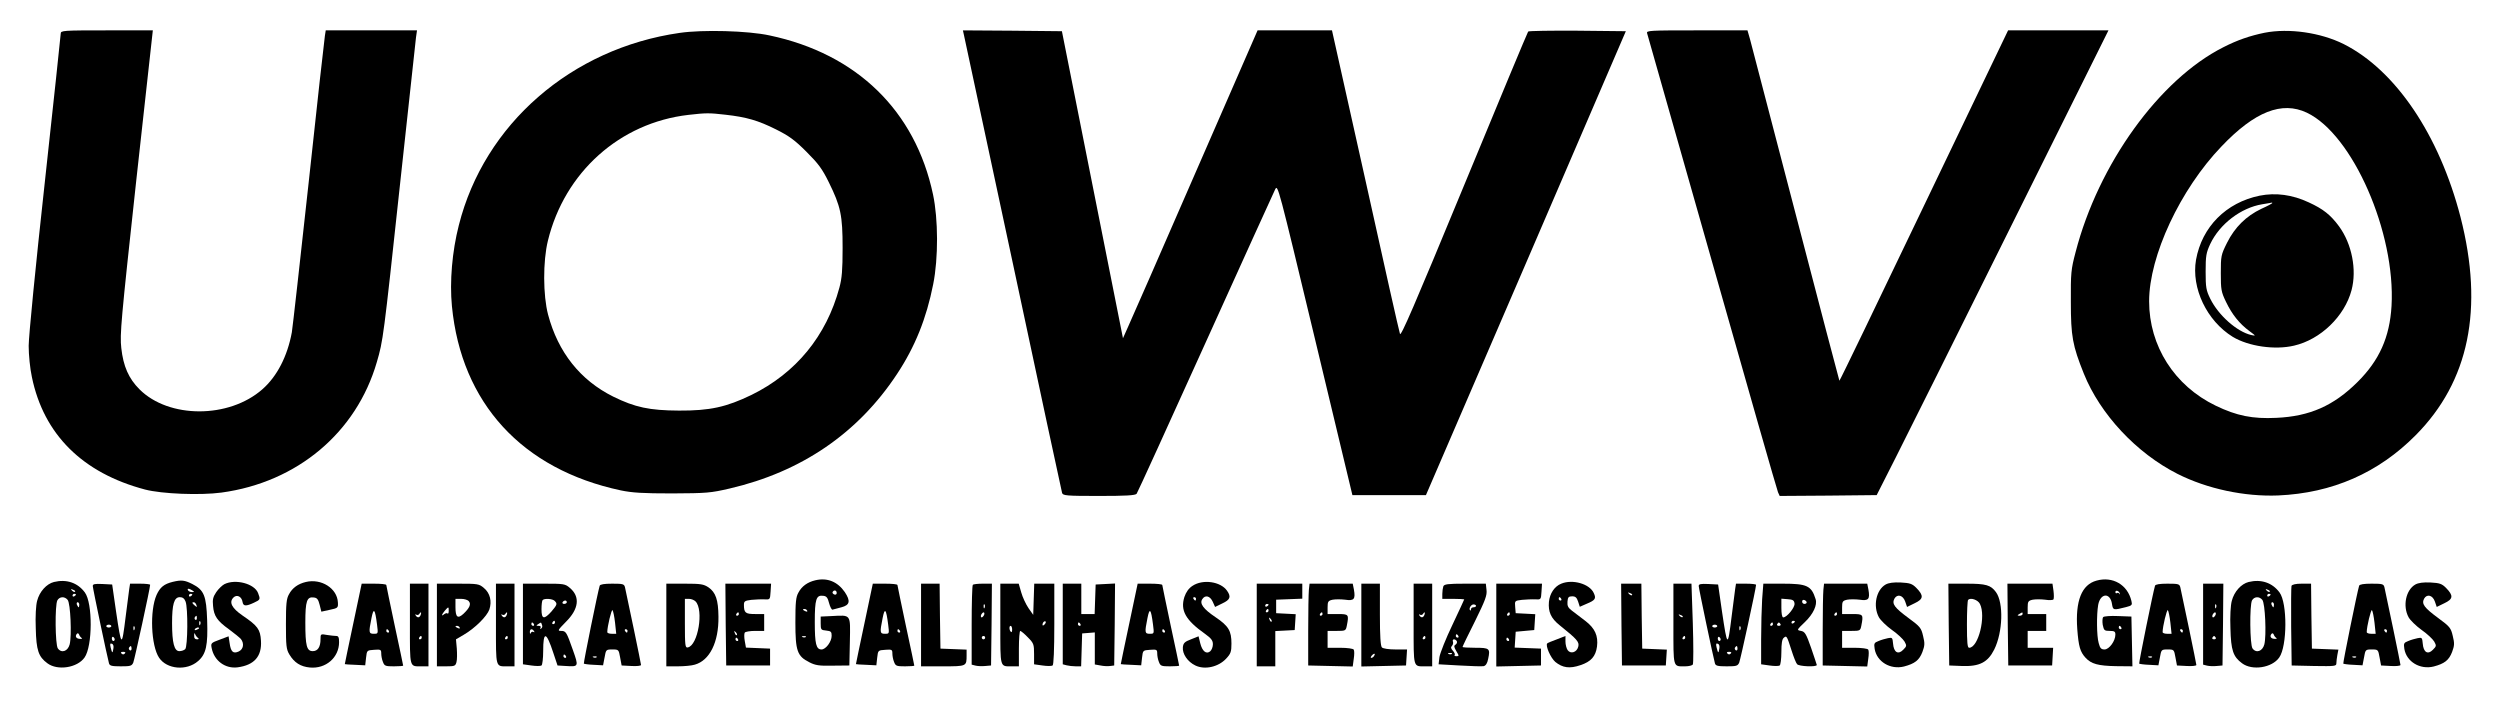 <?xml version="1.0" encoding="UTF-8" standalone="yes"?>
<svg version="1.0" xmlns="http://www.w3.org/2000/svg" width="1482pt" height="417pt" viewBox="0 0 1482 417" preserveAspectRatio="xMidYMid meet">
  <g transform="translate(0,417) scale(0.1,-0.1)" fill="#000000" stroke="none">
    <path d="M360 3971 c0 -10 -43 -409 -95 -887 -54 -490 -95 -910 -95 -964 0&#xA;-53 8 -135 19 -185 70 -340 300 -569 671 -667 99 -26 327 -35 453 -18 449 61&#xA;800 356 921 774 37 127 39 140 136 1041 50 462 93 859 96 883 l6 42 -270 0&#xA;-271 0 -5 -32 c-3 -18 -47 -409 -96 -868 -50 -459 -95 -860 -100 -890 -26&#xA;-141 -87 -261 -175 -338 -198 -174 -554 -174 -728 0 -64 64 -96 136 -108 245&#xA;-9 81 -2 158 88 986 l99 897 -273 0 c-260 0 -273 -1 -273 -19z"/>
    <path d="M4029 3975 c-642 -92 -1158 -541 -1309 -1140 -40 -156 -55 -335 -41&#xA;-480 56 -575 416 -967 1001 -1092 68 -14 129 -18 305 -18 205 1 228 3 340 29&#xA;426 99 761 328 992 678 108 163 175 331 215 533 31 154 30 387 -1 532 -105&#xA;496 -452 834 -969 943 -128 28 -397 35 -533 15z m271 -485 c125 -14 194 -34&#xA;300 -87 78 -39 111 -63 181 -133 71 -71 93 -101 132 -180 71 -144 82 -196 82&#xA;-390 0 -130 -4 -180 -19 -235 -77 -287 -258 -507 -521 -636 -149 -72 -246 -94&#xA;-430 -93 -175 1 -260 19 -390 83 -195 97 -327 263 -386 486 -30 114 -31 316&#xA;-1 438 99 406 426 699 833 746 105 12 123 12 219 1z"/>
    <path d="M5713 3968 c3 -13 134 -626 292 -1363 157 -737 288 -1348 291 -1357&#xA;5 -16 24 -18 218 -18 159 0 216 3 224 13 5 6 188 408 407 892 219 484 405 894&#xA;414 912 16 32 17 26 237 -890 l221 -922 218 0 218 0 593 1375 592 1375 -286 3&#xA;c-157 1 -289 -1 -293 -5 -4 -5 -175 -415 -380 -912 -298 -721 -375 -899 -380&#xA;-880 -5 13 -97 423 -205 912 l-198 887 -220 0 -221 0 -370 -848 c-203 -466&#xA;-382 -876 -399 -912 l-29 -65 -181 910 -181 910 -294 3 -293 2 5 -22z"/>
    <path d="M9764 3973 c3 -10 177 -621 386 -1358 209 -737 384 -1350 390 -1363&#xA;l10 -22 287 2 288 3 114 225 c63 124 372 744 687 1378 l573 1152 -298 0 -297&#xA;0 -499 -1040 c-274 -572 -499 -1039 -501 -1037 -1 1 -118 445 -259 987 -141&#xA;542 -263 1009 -271 1038 l-15 52 -300 0 c-281 0 -300 -1 -295 -17z"/>
    <path d="M13425 3976 c-87 -18 -161 -43 -245 -86 -379 -191 -741 -693 -876&#xA;-1215 -27 -102 -29 -123 -28 -295 0 -204 10 -258 77 -425 97 -241 312 -471&#xA;555 -594 176 -89 398 -136 597 -128 320 14 593 133 815 357 317 319 405 750&#xA;266 1293 -126 487 -385 871 -693 1026 -137 68 -324 95 -468 67z m250 -474&#xA;c272 -129 527 -712 502 -1146 -11 -185 -72 -322 -202 -451 -141 -140 -282&#xA;-203 -481 -212 -140 -7 -235 12 -359 72 -245 118 -395 354 -395 619 0 269 185&#xA;664 429 918 197 207 358 270 506 200z"/>
    <path d="M13395 3010 c-199 -41 -342 -185 -377 -380 -29 -168 64 -362 218&#xA;-457 93 -56 249 -79 363 -52 157 36 300 174 341 329 32 121 2 274 -74 378 -50&#xA;68 -94 103 -179 142 -98 46 -196 59 -292 40z m75 -44 c0 -2 -29 -18 -65 -34&#xA;-90 -43 -157 -109 -203 -201 -36 -72 -37 -79 -37 -180 0 -98 2 -111 31 -171&#xA;35 -73 79 -129 139 -173 39 -29 39 -29 10 -23 -85 20 -194 117 -242 214 -25&#xA;51 -28 67 -28 162 0 93 3 111 27 163 56 119 182 215 308 236 30 5 56 9 58 10&#xA;1 0 2 -1 2 -3z"/>
    <path d="M4833 730 c-46 -11 -80 -35 -100 -73 -15 -26 -18 -57 -18 -177 0&#xA;-169 11 -200 83 -236 35 -18 58 -22 139 -20 l98 1 3 142 c3 165 9 157 -108&#xA;151 l-65 -3 0 -40 c0 -38 2 -40 33 -43 28 -3 32 -7 32 -31 0 -35 -35 -81 -60&#xA;-81 -32 0 -40 33 -40 162 0 137 8 162 51 156 19 -2 26 -12 34 -44 6 -22 15&#xA;-39 20 -38 6 2 29 8 53 14 50 13 55 37 20 90 -43 62 -104 87 -175 70z m127&#xA;-75 c0 -9 -6 -12 -15 -9 -8 4 -12 10 -9 15 8 14 24 10 24 -6z m-175 -105 c3&#xA;-6 -1 -7 -9 -4 -18 7 -21 14 -7 14 6 0 13 -4 16 -10z m-8 -156 c-3 -3 -12 -4&#xA;-19 -1 -8 3 -5 6 6 6 11 1 17 -2 13 -5z"/>
    <path d="M12428 728 c-88 -24 -126 -120 -114 -287 8 -104 17 -135 49 -170 34&#xA;-37 75 -48 180 -50 l98 -1 -3 148 -3 147 -79 3 c-44 2 -83 -1 -88 -6 -5 -5 -6&#xA;-26 -3 -46 7 -33 10 -36 41 -36 29 0 34 -4 34 -22 0 -38 -37 -88 -64 -88 -20&#xA;0 -27 7 -35 38 -12 41 -13 167 -3 226 13 71 72 75 82 5 6 -37 8 -37 83 -18 36&#xA;9 38 13 32 37 -23 96 -111 147 -207 120z m138 -76 c1 -7 0 -8 -3 -2 -2 5 -9 8&#xA;-14 4 -5 -3 -9 0 -9 6 0 15 23 7 26 -8z m9 -202 c3 -5 1 -10 -4 -10 -6 0 -11&#xA;5 -11 10 0 6 2 10 4 10 3 0 8 -4 11 -10z"/>
    <path d="M320 720 c-44 -11 -86 -57 -100 -112 -7 -25 -11 -92 -8 -163 3 -130&#xA;16 -168 69 -207 60 -45 177 -27 220 34 48 67 49 323 2 386 -43 58 -109 80&#xA;-183 62z m125 -58 c-3 -3 -11 0 -18 7 -9 10 -8 11 6 5 10 -3 15 -9 12 -12z m5&#xA;-16 c0 -3 -4 -8 -10 -11 -5 -3 -10 -1 -10 4 0 6 5 11 10 11 6 0 10 -2 10 -4z&#xA;m-49 -32 c17 -20 25 -212 12 -264 -11 -41 -48 -54 -70 -24 -16 22 -18 256 -3&#xA;285 13 23 43 25 61 3z m69 -29 c0 -8 -2 -15 -4 -15 -2 0 -6 7 -10 15 -3 8 -1&#xA;15 4 15 6 0 10 -7 10 -15z m14 -197 c6 -4 1 -6 -12 -5 -22 1 -29 17 -15 31 4&#xA;4 9 1 12 -6 2 -7 9 -16 15 -20z"/>
    <path d="M1025 721 c-53 -13 -76 -32 -97 -78 -41 -93 -33 -300 15 -372 46 -69&#xA;164 -79 231 -20 48 41 59 94 54 242 -5 146 -18 179 -88 215 -46 23 -64 25&#xA;-115 13z m115 -51 c13 -8 13 -10 -2 -10 -9 0 -20 5 -23 10 -8 13 5 13 25 0z&#xA;m0 -24 c0 -3 -4 -8 -10 -11 -5 -3 -10 -1 -10 4 0 6 5 11 10 11 6 0 10 -2 10&#xA;-4z m-40 -42 c15 -38 13 -267 -2 -282 -7 -7 -22 -12 -35 -12 -30 0 -43 49 -43&#xA;166 0 112 12 154 46 154 17 0 27 -8 34 -26z m64 -20 c5 -14 4 -15 -9 -4 -17&#xA;14 -19 20 -6 20 5 0 12 -7 15 -16z m3 -79 c0 -8 -4 -12 -9 -9 -5 3 -6 10 -3&#xA;15 9 13 12 11 12 -6z m20 -37 c-3 -8 -6 -5 -6 6 -1 11 2 17 5 13 3 -3 4 -12 1&#xA;-19z m-7 -22 c0 -2 -7 -7 -16 -10 -8 -3 -12 -2 -9 4 6 10 25 14 25 6z m-6 -58&#xA;c7 -5 4 -8 -6 -8 -12 0 -18 7 -17 23 0 15 2 17 6 7 3 -8 11 -18 17 -22z"/>
    <path d="M1813 720 c-46 -11 -80 -35 -100 -73 -15 -26 -18 -57 -18 -177 0&#xA;-127 2 -149 20 -179 29 -49 67 -73 122 -78 94 -9 173 59 173 150 0 29 -4 37&#xA;-17 37 -10 0 -35 3 -55 6 -37 7 -38 6 -38 -25 0 -46 -16 -71 -46 -71 -36 0&#xA;-44 32 -44 169 0 129 9 155 51 149 19 -2 26 -12 34 -44 l10 -40 50 11 c48 10&#xA;50 12 48 44 -4 83 -98 143 -190 121z"/>
    <path d="M13330 720 c-44 -11 -86 -57 -100 -112 -7 -25 -11 -92 -8 -163 3&#xA;-130 16 -168 69 -207 60 -45 177 -27 220 34 48 67 49 323 2 386 -43 58 -109&#xA;80 -183 62z m125 -58 c-3 -3 -11 0 -18 7 -9 10 -8 11 6 5 10 -3 15 -9 12 -12z&#xA;m5 -16 c0 -3 -4 -8 -10 -11 -5 -3 -10 -1 -10 4 0 6 5 11 10 11 6 0 10 -2 10&#xA;-4z m-49 -32 c17 -20 25 -212 12 -264 -11 -41 -48 -54 -70 -24 -16 22 -18 256&#xA;-3 285 13 23 43 25 61 3z m69 -29 c0 -8 -2 -15 -4 -15 -2 0 -6 7 -10 15 -3 8&#xA;-1 15 4 15 6 0 10 -7 10 -15z m14 -197 c6 -4 1 -6 -12 -5 -22 1 -29 17 -15 31&#xA;4 4 9 1 12 -6 2 -7 9 -16 15 -20z"/>
    <path d="M1330 707 c-13 -7 -35 -28 -48 -47 -19 -28 -23 -44 -19 -82 5 -60 24&#xA;-88 95 -139 31 -23 63 -49 70 -57 21 -27 15 -61 -13 -74 -33 -15 -47 -2 -54&#xA;51 l-6 39 -53 -20 c-52 -19 -53 -21 -47 -51 15 -74 80 -122 153 -113 99 13&#xA;145 65 139 158 -4 67 -19 88 -109 149 -64 44 -82 79 -54 107 20 20 49 6 54&#xA;-27 4 -25 20 -26 67 -4 39 18 39 20 25 57 -21 56 -134 86 -200 53z"/>
    <path d="M7069 697 c-23 -15 -38 -37 -48 -66 -25 -80 7 -137 123 -219 36 -26&#xA;46 -39 46 -61 0 -16 -7 -34 -16 -42 -23 -19 -47 0 -59 48 l-10 41 -45 -18&#xA;c-37 -14 -45 -22 -48 -46 -4 -40 28 -87 74 -109 56 -27 136 -9 182 40 28 30&#xA;32 41 32 90 0 75 -17 104 -94 156 -73 49 -96 81 -79 107 17 27 46 20 62 -15&#xA;l14 -31 43 21 c47 22 53 39 28 75 -38 55 -144 70 -205 29z m21 -77 c0 -5 -2&#xA;-10 -4 -10 -3 0 -8 5 -11 10 -3 6 -1 10 4 10 6 0 11 -4 11 -10z"/>
    <path d="M9255 710 c-40 -16 -68 -58 -73 -108 -5 -59 12 -97 63 -138 105 -84&#xA;118 -100 111 -127 -8 -34 -45 -46 -63 -21 -7 10 -13 33 -13 51 l0 33 -51 -20&#xA;c-28 -10 -54 -21 -57 -24 -12 -13 20 -86 48 -110 43 -35 85 -41 149 -19 63 21&#xA;90 52 98 110 8 64 -12 109 -70 153 -29 22 -65 49 -80 61 -22 17 -27 28 -25 53&#xA;2 26 7 31 28 31 19 0 27 -7 35 -31 l10 -31 41 18 c51 21 57 31 42 63 -24 55&#xA;-126 84 -193 56z m0 -90 c3 -5 1 -10 -4 -10 -6 0 -11 5 -11 10 0 6 2 10 4 10&#xA;3 0 8 -4 11 -10z"/>
    <path d="M11178 705 c-56 -32 -76 -127 -40 -194 10 -18 45 -52 77 -75 33 -23&#xA;66 -54 75 -69 14 -25 13 -28 -8 -49 -30 -31 -56 -15 -60 37 -3 35 -5 37 -30&#xA;32 -15 -3 -40 -10 -56 -17 -26 -10 -28 -14 -23 -47 13 -76 93 -124 174 -104&#xA;64 17 90 37 109 86 14 38 15 51 4 95 -11 48 -18 56 -86 106 -84 62 -100 84&#xA;-84 115 17 30 51 21 64 -17 l11 -32 45 22 c53 25 55 45 10 91 -25 25 -38 29&#xA;-92 32 -43 2 -72 -2 -90 -12z"/>
    <path d="M14318 705 c-56 -32 -76 -127 -40 -194 10 -18 45 -52 77 -75 33 -23&#xA;66 -54 75 -69 14 -25 13 -28 -8 -49 -30 -31 -56 -15 -60 37 -3 35 -5 37 -30&#xA;32 -15 -3 -40 -10 -56 -17 -26 -10 -28 -14 -23 -47 13 -76 93 -124 174 -104&#xA;64 17 90 37 109 86 14 38 15 51 4 95 -11 48 -18 56 -86 106 -84 62 -100 84&#xA;-84 115 17 30 51 21 64 -17 l11 -32 45 22 c53 25 55 45 10 91 -25 25 -38 29&#xA;-92 32 -43 2 -72 -2 -90 -12z"/>
    <path d="M550 696 c0 -14 86 -422 96 -458 4 -15 17 -18 70 -18 57 0 65 2 74&#xA;22 8 20 100 442 100 461 0 4 -27 7 -60 7 l-59 0 -5 -32 c-2 -18 -12 -91 -21&#xA;-163 -23 -186 -25 -185 -57 30 l-23 160 -58 3 c-45 2 -57 0 -57 -12z m110&#xA;-238 c0 -4 -7 -8 -15 -8 -8 0 -15 4 -15 8 0 5 7 9 15 9 8 0 15 -4 15 -9z m137&#xA;-20 c-3 -8 -6 -5 -6 6 -1 11 2 17 5 13 3 -3 4 -12 1 -19z m-117 -59 c0 -5 -4&#xA;-9 -8 -9 -5 0 -9 7 -9 15 0 8 4 12 9 9 4 -3 8 -9 8 -15z m-8 -55 c-5 -29 -7&#xA;-28 -16 8 -5 21 -3 26 7 22 9 -3 12 -14 9 -30z m108 0 c0 -8 -5 -12 -10 -9 -6&#xA;4 -8 11 -5 16 9 14 15 11 15 -7z m-40 -28 c-7 -7 -13 -7 -20 0 -6 6 -3 10 10&#xA;10 13 0 16 -4 10 -10z"/>
    <path d="M2094 473 c-28 -131 -50 -239 -50 -240 1 -1 28 -3 61 -4 l60 -3 5 45&#xA;c5 44 5 44 48 47 39 3 42 1 42 -22 0 -13 4 -36 10 -50 9 -24 15 -26 65 -26 30&#xA;0 55 2 55 4 0 2 -22 108 -50 237 -27 129 -50 237 -50 241 0 5 -33 8 -73 8&#xA;l-73 0 -50 -237z m141 -5 c7 -55 7 -55 -19 -55 -30 0 -31 7 -14 92 13 66 21&#xA;57 33 -37z m70 -38 c3 -5 1 -10 -4 -10 -6 0 -11 5 -11 10 0 6 2 10 4 10 3 0 8&#xA;-4 11 -10z"/>
    <path d="M2430 471 c0 -266 -4 -251 71 -251 l39 0 0 245 0 245 -55 0 -55 0 0&#xA;-239z m64 54 c-7 -18 -20 -19 -30 -3 -4 6 -3 8 4 4 6 -3 13 -2 17 4 9 15 15&#xA;12 9 -5z m6 -135 c0 -5 -5 -10 -11 -10 -5 0 -7 5 -4 10 3 6 8 10 11 10 2 0 4&#xA;-4 4 -10z"/>
    <path d="M2590 465 l0 -245 55 0 c50 0 55 2 61 25 4 14 4 50 2 80 l-5 55 46&#xA;27 c67 39 138 110 152 150 16 49 4 97 -32 127 -29 25 -36 26 -155 26 l-124 0&#xA;0 -245z m189 141 c15 -17 5 -40 -32 -75 -34 -31 -47 -20 -47 40 l0 49 34 0&#xA;c18 0 39 -6 45 -14z m-119 -58 c0 -12 -3 -18 -7 -15 -3 4 -12 2 -20 -4 -19&#xA;-16 -16 -3 4 21 22 25 23 25 23 -2z m65 -98 c3 -6 -1 -7 -9 -4 -18 7 -21 14&#xA;-7 14 6 0 13 -4 16 -10z"/>
    <path d="M2940 471 c0 -266 -4 -251 71 -251 l39 0 0 245 0 245 -55 0 -55 0 0&#xA;-239z m64 54 c-7 -18 -20 -19 -30 -3 -4 6 -3 8 4 4 6 -3 13 -2 17 4 9 15 15&#xA;12 9 -5z m6 -135 c0 -5 -5 -10 -11 -10 -5 0 -7 5 -4 10 3 6 8 10 11 10 2 0 4&#xA;-4 4 -10z"/>
    <path d="M3100 471 l0 -239 50 -7 c27 -4 54 -4 60 0 5 3 10 41 10 85 0 121 18&#xA;118 60 -10 l25 -75 49 -3 c77 -5 77 -4 42 95 -38 108 -41 113 -71 113 -21 0&#xA;-18 5 29 53 78 77 86 150 24 202 -28 24 -35 25 -154 25 l-124 0 0 -239z m188&#xA;137 c17 -17 15 -23 -19 -63 -44 -49 -59 -46 -59 13 0 27 3 52 7 55 11 11 58 8&#xA;71 -5z m72 -8 c0 -5 -7 -10 -16 -10 -8 0 -12 5 -9 10 3 6 10 10 16 10 5 0 9&#xA;-4 9 -10z m-70 -120 c0 -5 -5 -10 -11 -10 -5 0 -7 5 -4 10 3 6 8 10 11 10 2 0&#xA;4 -4 4 -10z m-125 -10 c3 -5 1 -10 -4 -10 -6 0 -11 5 -11 10 0 6 2 10 4 10 3&#xA;0 8 -4 11 -10z m48 -5 c4 -8 1 -17 -5 -21 -7 -4 -8 -3 -4 4 4 8 0 12 -11 12&#xA;-15 0 -16 2 -3 10 19 12 17 13 23 -5z m-47 -37 c4 -6 3 -8 -4 -4 -5 3 -13 0&#xA;-15 -6 -3 -8 -6 -6 -6 5 -1 19 14 23 25 5z m189 -148 c3 -5 1 -10 -4 -10 -6 0&#xA;-11 5 -11 10 0 6 2 10 4 10 3 0 8 -4 11 -10z"/>
    <path d="M3555 698 c-11 -35 -97 -459 -94 -462 2 -2 29 -6 59 -7 l55 -3 9 47&#xA;c8 46 9 47 46 47 37 0 38 -1 46 -47 l9 -48 58 -3 c31 -2 57 1 57 6 0 8 -80&#xA;393 -95 460 -5 20 -11 22 -76 22 -47 0 -71 -4 -74 -12z m91 -219 l7 -66 -27 0&#xA;c-14 0 -26 4 -26 10 0 33 25 136 31 130 4 -5 11 -38 15 -74z m74 -49 c0 -5 -2&#xA;-10 -4 -10 -3 0 -8 5 -11 10 -3 6 -1 10 4 10 6 0 11 -4 11 -10z m-183 -156&#xA;c-3 -3 -12 -4 -19 -1 -8 3 -5 6 6 6 11 1 17 -2 13 -5z"/>
    <path d="M3950 465 l0 -245 68 0 c37 0 83 4 101 10 88 25 142 133 140 284 -1&#xA;100 -16 144 -59 174 -29 19 -45 22 -141 22 l-109 0 0 -245z m173 140 c50 -50&#xA;15 -262 -46 -273 -15 -3 -17 10 -17 142 l0 146 24 0 c14 0 31 -7 39 -15z"/>
    <path d="M4302 468 l3 -243 130 0 130 0 0 50 0 50 -72 3 -71 3 -7 39 c-4 22&#xA;-4 44 0 50 3 5 31 10 61 10 l54 0 0 50 0 50 -54 0 c-57 0 -66 7 -66 55 0 21 6&#xA;24 43 29 23 2 58 4 77 3 35 -2 35 -2 38 46 l3 47 -136 0 -135 0 2 -242z m78&#xA;62 c0 -5 -5 -10 -11 -10 -5 0 -7 5 -4 10 3 6 8 10 11 10 2 0 4 -4 4 -10z m-12&#xA;-125 c-3 -3 -9 2 -12 12 -6 14 -5 15 5 6 7 -7 10 -15 7 -18z m7 -25 c3 -5 1&#xA;-10 -4 -10 -6 0 -11 5 -11 10 0 6 2 10 4 10 3 0 8 -4 11 -10z"/>
    <path d="M5124 473 c-28 -131 -50 -239 -50 -240 1 -1 28 -3 61 -4 l60 -3 5 45&#xA;c5 44 5 44 48 47 39 3 42 1 42 -22 0 -13 4 -36 10 -50 9 -24 15 -26 65 -26 30&#xA;0 55 2 55 4 0 2 -22 108 -50 237 -27 129 -50 237 -50 241 0 5 -33 8 -73 8&#xA;l-73 0 -50 -237z m141 -5 c7 -55 7 -55 -19 -55 -30 0 -31 7 -14 92 13 66 21&#xA;57 33 -37z m70 -38 c3 -5 1 -10 -4 -10 -6 0 -11 5 -11 10 0 6 2 10 4 10 3 0 8&#xA;-4 11 -10z"/>
    <path d="M5460 465 l0 -245 129 0 c142 0 141 0 141 65 l0 34 -77 3 -78 3 -3&#xA;193 -2 192 -55 0 -55 0 0 -245z"/>
    <path d="M5767 703 c-4 -3 -7 -111 -7 -239 l0 -234 24 -6 c13 -3 38 -4 57 -2&#xA;l34 3 3 243 2 242 -53 0 c-30 0 -57 -3 -60 -7z m70 -135 c-3 -8 -6 -5 -6 6 -1&#xA;11 2 17 5 13 3 -3 4 -12 1 -19z m-3 -43 c-4 -8 -10 -15 -15 -15 -4 0 -6 7 -3&#xA;15 4 8 10 15 15 15 4 0 6 -7 3 -15z m6 -135 c0 -5 -4 -10 -10 -10 -5 0 -10 5&#xA;-10 10 0 6 5 10 10 10 6 0 10 -4 10 -10z"/>
    <path d="M5930 471 c0 -266 -4 -251 71 -251 l39 0 0 105 c0 58 4 105 8 105 4&#xA;0 25 -17 45 -38 35 -35 37 -42 37 -99 l0 -61 50 -7 c27 -4 54 -4 60 0 6 4 10&#xA;90 10 246 l0 239 -60 0 -59 0 -3 -92 -3 -93 -28 40 c-15 22 -35 64 -43 93&#xA;l-15 52 -55 0 -54 0 0 -239z m262 -3 c-7 -7 -12 -8 -12 -2 0 14 12 26 19 19 2&#xA;-3 -1 -11 -7 -17z m-192 -30 c0 -12 -3 -18 -7 -14 -11 10 -12 36 -2 36 5 0 9&#xA;-10 9 -22z"/>
    <path d="M6300 471 l0 -239 23 -6 c12 -3 36 -6 54 -6 l32 0 3 98 3 97 38 3 37&#xA;3 0 -95 0 -95 34 -6 c18 -4 44 -5 57 -3 l24 3 3 243 2 243 -57 -3 -58 -3 -3&#xA;-87 -3 -88 -39 0 -40 0 0 90 0 90 -55 0 -55 0 0 -239z m105 -1 c3 -5 1 -10 -4&#xA;-10 -6 0 -11 5 -11 10 0 6 2 10 4 10 3 0 8 -4 11 -10z"/>
    <path d="M6694 473 c-28 -131 -50 -239 -50 -240 1 -1 28 -3 61 -4 l60 -3 5 45&#xA;c5 44 5 44 48 47 39 3 42 1 42 -22 0 -13 4 -36 10 -50 9 -24 15 -26 65 -26 30&#xA;0 55 2 55 4 0 2 -22 108 -50 237 -27 129 -50 237 -50 241 0 5 -33 8 -73 8&#xA;l-73 0 -50 -237z m141 -5 c7 -55 7 -55 -19 -55 -30 0 -31 7 -14 92 13 66 21&#xA;57 33 -37z m70 -38 c3 -5 1 -10 -4 -10 -6 0 -11 5 -11 10 0 6 2 10 4 10 3 0 8&#xA;-4 11 -10z"/>
    <path d="M7450 465 l0 -245 55 0 55 0 0 105 0 104 58 3 57 3 3 47 3 47 -58 3&#xA;-58 3 0 40 0 40 78 3 77 3 0 44 0 45 -135 0 -135 0 0 -245z m70 121 c0 -3 -4&#xA;-8 -10 -11 -5 -3 -10 -1 -10 4 0 6 5 11 10 11 6 0 10 -2 10 -4z m0 -36 c0 -5&#xA;-5 -10 -11 -10 -5 0 -7 5 -4 10 3 6 8 10 11 10 2 0 4 -4 4 -10z m18 -65 c-3&#xA;-3 -9 2 -12 12 -6 14 -5 15 5 6 7 -7 10 -15 7 -18z"/>
    <path d="M7759 673 c-2 -21 -4 -130 -4 -243 l0 -205 132 -3 132 -3 6 45 c4 25&#xA;4 49 0 55 -3 6 -38 11 -81 11 l-74 0 0 50 0 50 54 0 c52 0 54 1 60 31 13 67&#xA;12 69 -54 69 l-60 0 0 39 c0 35 3 40 30 46 16 3 49 3 74 0 53 -8 62 3 52 60&#xA;l-7 35 -128 0 -128 0 -4 -37z m81 -143 c0 -5 -5 -10 -11 -10 -5 0 -7 5 -4 10&#xA;3 6 8 10 11 10 2 0 4 -4 4 -10z"/>
    <path d="M8070 465 l0 -246 133 3 132 3 3 48 3 47 -68 0 c-40 0 -74 5 -81 12&#xA;-8 8 -12 66 -12 195 l0 183 -55 0 -55 0 0 -245z m75 -184 c-3 -6 -11 -11 -16&#xA;-11 -5 0 -4 6 3 14 14 16 24 13 13 -3z"/>
    <path d="M8380 471 c0 -266 -4 -251 71 -251 l39 0 0 245 0 245 -55 0 -55 0 0&#xA;-239z m64 54 c-7 -18 -20 -19 -30 -3 -4 6 -3 8 4 4 6 -3 13 -2 17 4 9 15 15&#xA;12 9 -5z m6 -135 c0 -5 -5 -10 -11 -10 -5 0 -7 5 -4 10 3 6 8 10 11 10 2 0 4&#xA;-4 4 -10z"/>
    <path d="M8556 694 c-3 -9 -6 -29 -6 -45 l0 -29 65 0 c36 0 65 -2 65 -3 0 -2&#xA;-32 -70 -70 -151 -39 -81 -73 -167 -77 -191 l-5 -43 124 -7 c68 -4 133 -6 143&#xA;-4 13 3 22 17 27 44 13 61 8 65 -77 65 -41 0 -75 2 -75 5 0 3 33 72 74 153 61&#xA;124 72 153 68 185 l-4 37 -123 0 c-103 0 -124 -3 -129 -16z m194 -116 c0 -4&#xA;-7 -8 -15 -8 -8 0 -15 -5 -15 -12 0 -6 -2 -9 -5 -6 -10 9 5 35 20 35 8 0 15&#xA;-4 15 -9z m-105 -178 c3 -5 1 -10 -4 -10 -6 0 -11 5 -11 10 0 6 2 10 4 10 3 0&#xA;8 -4 11 -10z m-9 -31 c3 -6 0 -15 -7 -20 -11 -7 -11 -13 4 -39 17 -28 17 -30&#xA;1 -30 -10 0 -14 3 -11 7 4 3 -1 15 -10 25 -12 13 -14 21 -6 29 6 6 9 18 6 25&#xA;-6 17 13 19 23 3z m-29 -75 c-3 -3 -12 -4 -19 -1 -8 3 -5 6 6 6 11 1 17 -2 13&#xA;-5z"/>
    <path d="M8870 465 l0 -246 133 3 132 3 0 50 0 50 -78 3 -78 3 3 47 3 47 55 5&#xA;55 5 3 47 3 47 -58 3 -58 3 -3 37 c-3 36 -3 37 40 42 24 2 59 4 78 3 35 -2 35&#xA;-2 38 46 l3 47 -135 0 -136 0 0 -245z m80 65 c0 -5 -5 -10 -11 -10 -5 0 -7 5&#xA;-4 10 3 6 8 10 11 10 2 0 4 -4 4 -10z m-5 -150 c3 -5 1 -10 -4 -10 -6 0 -11 5&#xA;-11 10 0 6 2 10 4 10 3 0 8 -4 11 -10z"/>
    <path d="M9612 468 l3 -243 130 0 130 0 3 47 3 47 -73 3 -73 3 -3 193 -2 192&#xA;-60 0 -60 0 2 -242z m63 174 c-3 -3 -11 0 -18 7 -9 10 -8 11 6 5 10 -3 15 -9&#xA;12 -12z"/>
    <path d="M9920 471 c0 -266 -4 -251 70 -251 21 0 42 5 45 11 4 5 4 116 0 245&#xA;l-8 234 -53 0 -54 0 0 -239z m55 41 c-3 -3 -11 0 -18 7 -9 10 -8 11 6 5 10 -3&#xA;15 -9 12 -12z m15 -122 c0 -5 -5 -10 -11 -10 -5 0 -7 5 -4 10 3 6 8 10 11 10&#xA;2 0 4 -4 4 -10z"/>
    <path d="M10070 696 c0 -14 86 -422 96 -458 4 -15 17 -18 70 -18 57 0 65 2 74&#xA;22 8 20 100 442 100 461 0 4 -27 7 -60 7 l-59 0 -5 -32 c-2 -18 -12 -91 -21&#xA;-163 -23 -186 -25 -185 -57 30 l-23 160 -58 3 c-45 2 -57 0 -57 -12z m110&#xA;-238 c0 -4 -7 -8 -15 -8 -8 0 -15 4 -15 8 0 5 7 9 15 9 8 0 15 -4 15 -9z m137&#xA;-20 c-3 -8 -6 -5 -6 6 -1 11 2 17 5 13 3 -3 4 -12 1 -19z m-117 -59 c0 -5 -4&#xA;-9 -8 -9 -5 0 -9 7 -9 15 0 8 4 12 9 9 4 -3 8 -9 8 -15z m-8 -55 c-5 -29 -7&#xA;-28 -16 8 -5 21 -3 26 7 22 9 -3 12 -14 9 -30z m108 0 c0 -8 -5 -12 -10 -9 -6&#xA;4 -8 11 -5 16 9 14 15 11 15 -7z m-40 -28 c-7 -7 -13 -7 -20 0 -6 6 -3 10 10&#xA;10 13 0 16 -4 10 -10z"/>
    <path d="M10446 618 c-3 -50 -6 -157 -6 -239 l0 -147 50 -7 c27 -4 54 -4 60 0&#xA;5 3 10 39 10 79 0 51 4 77 14 85 17 14 18 14 46 -74 12 -38 27 -76 33 -82 10&#xA;-14 117 -18 117 -5 -1 4 -16 50 -34 102 -29 83 -37 96 -60 100 -26 5 -26 5 24&#xA;53 49 47 74 101 63 135 -25 80 -51 92 -196 92 l-114 0 -7 -92z m192 -26 c3&#xA;-22 -45 -82 -67 -82 -7 0 -11 23 -11 56 l0 55 38 -3 c30 -2 38 -7 40 -26z m72&#xA;7 c0 -5 -6 -9 -13 -9 -8 0 -14 6 -14 14 0 8 6 12 14 9 7 -3 13 -9 13 -14z&#xA;m-70 -113 c0 -3 -4 -8 -10 -11 -5 -3 -10 -1 -10 4 0 6 5 11 10 11 6 0 10 -2&#xA;10 -4z m-130 -16 c0 -5 -5 -10 -11 -10 -5 0 -7 5 -4 10 3 6 8 10 11 10 2 0 4&#xA;-4 4 -10z m45 0 c3 -5 -1 -10 -10 -10 -9 0 -13 5 -10 10 3 6 8 10 10 10 2 0 7&#xA;-4 10 -10z"/>
    <path d="M10809 673 c-2 -21 -4 -130 -4 -243 l0 -205 132 -3 132 -3 6 45 c4&#xA;25 4 49 0 55 -3 6 -38 11 -81 11 l-74 0 0 50 0 50 54 0 c52 0 54 1 60 31 13&#xA;67 12 69 -54 69 l-60 0 0 39 c0 35 3 40 30 46 16 3 49 3 74 0 53 -8 62 3 52&#xA;60 l-7 35 -128 0 -128 0 -4 -37z m81 -143 c0 -5 -5 -10 -11 -10 -5 0 -7 5 -4&#xA;10 3 6 8 10 11 10 2 0 4 -4 4 -10z"/>
    <path d="M11552 468 l3 -243 75 -3 c105 -4 154 22 192 98 51 103 56 277 10&#xA;340 -31 42 -59 50 -175 50 l-107 0 2 -242z m185 122 c37 -72 -9 -260 -64 -260&#xA;-10 0 -13 29 -13 138 0 76 3 142 7 146 15 15 58 0 70 -24z"/>
    <path d="M11902 468 l3 -243 130 0 130 0 3 52 3 53 -75 0 -76 0 0 50 0 50 55&#xA;0 55 0 0 50 0 50 -55 0 -55 0 0 39 c0 35 3 40 30 46 16 3 49 3 73 0 25 -4 47&#xA;-3 50 2 3 5 3 28 0 51 l-6 42 -133 0 -134 0 2 -242z m88 62 c0 -5 -8 -10 -17&#xA;-10 -15 0 -16 2 -3 10 19 12 20 12 20 0z"/>
    <path d="M12775 698 c-11 -35 -97 -459 -94 -462 2 -2 29 -6 59 -7 l55 -3 9 47&#xA;c8 46 9 47 46 47 37 0 38 -1 46 -47 l9 -48 58 -3 c31 -2 57 1 57 6 0 8 -80&#xA;393 -95 460 -5 20 -11 22 -76 22 -47 0 -71 -4 -74 -12z m91 -219 l7 -66 -27 0&#xA;c-14 0 -26 4 -26 10 0 33 25 136 31 130 4 -5 11 -38 15 -74z m74 -49 c0 -5 -2&#xA;-10 -4 -10 -3 0 -8 5 -11 10 -3 6 -1 10 4 10 6 0 11 -4 11 -10z m-183 -156&#xA;c-3 -3 -12 -4 -19 -1 -8 3 -5 6 6 6 11 1 17 -2 13 -5z"/>
    <path d="M13060 470 l0 -240 24 -6 c13 -3 38 -4 57 -2 l34 3 3 243 2 242 -60&#xA;0 -60 0 0 -240z m77 98 c-3 -8 -6 -5 -6 6 -1 11 2 17 5 13 3 -3 4 -12 1 -19z&#xA;m-3 -43 c-4 -8 -10 -15 -15 -15 -4 0 -6 7 -3 15 4 8 10 15 15 15 4 0 6 -7 3&#xA;-15z m1 -135 c3 -5 -1 -10 -10 -10 -9 0 -13 5 -10 10 3 6 8 10 10 10 2 0 7 -4&#xA;10 -10z"/>
    <path d="M13584 697 c-2 -7 -3 -116 -2 -242 l3 -230 133 -3 c124 -2 132 -1&#xA;132 16 0 11 3 33 6 50 l6 31 -78 3 -79 3 -3 193 -2 192 -56 0 c-35 0 -56 -5&#xA;-60 -13z"/>
    <path d="M13985 698 c-11 -35 -97 -459 -94 -462 2 -2 29 -6 59 -7 l55 -3 9 47&#xA;c8 46 9 47 46 47 37 0 38 -1 46 -47 l9 -48 58 -3 c31 -2 57 1 57 6 0 8 -80&#xA;393 -95 460 -5 20 -11 22 -76 22 -47 0 -71 -4 -74 -12z m91 -219 l7 -66 -27 0&#xA;c-14 0 -26 4 -26 10 0 33 25 136 31 130 4 -5 11 -38 15 -74z m74 -49 c0 -5 -2&#xA;-10 -4 -10 -3 0 -8 5 -11 10 -3 6 -1 10 4 10 6 0 11 -4 11 -10z m-183 -156&#xA;c-3 -3 -12 -4 -19 -1 -8 3 -5 6 6 6 11 1 17 -2 13 -5z"/>
  </g>
</svg>